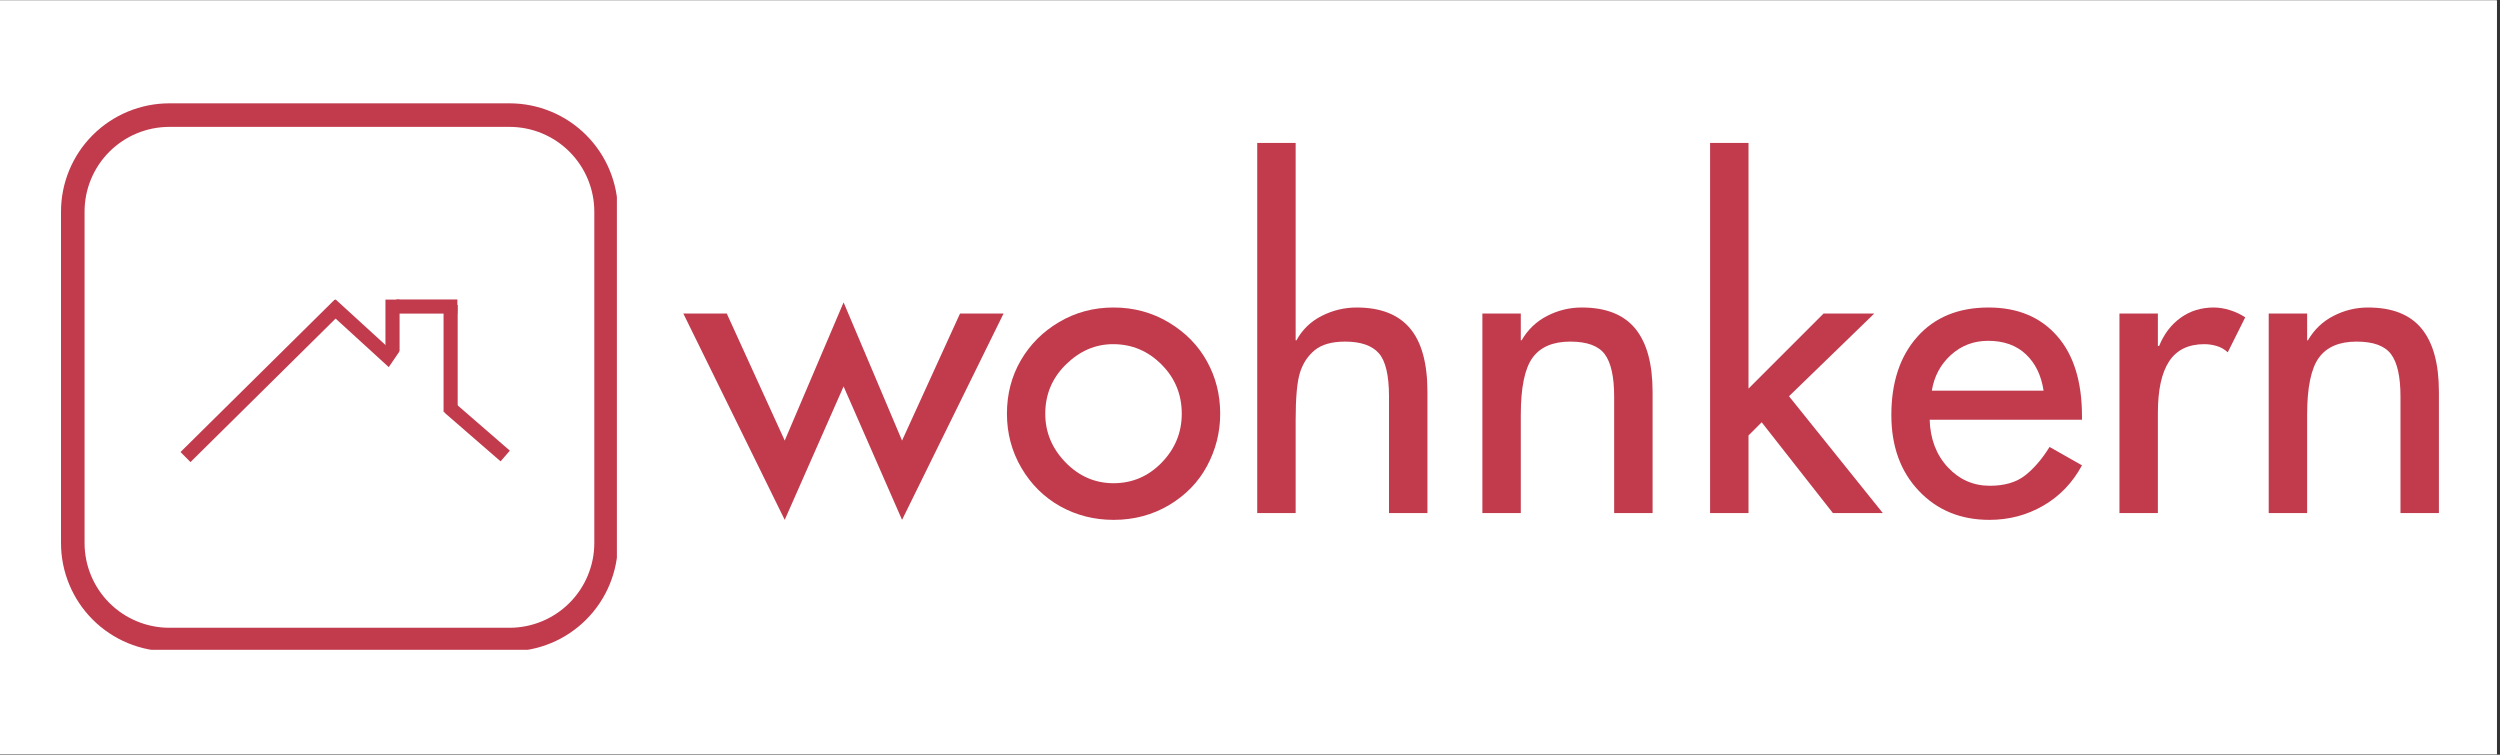 <svg xmlns="http://www.w3.org/2000/svg" xmlns:xlink="http://www.w3.org/1999/xlink" width="530" zoomAndPan="magnify" viewBox="0 0 397.5 120" height="160" preserveAspectRatio="xMidYMid meet" version="1.0"><rect x="0" y="0" width="397.5" height="120" fill="#333333" stroke="none"/><defs><g/><clipPath id="0865139a5b"><path d="M 0 0.074 L 397 0.074 L 397 119.922 L 0 119.922 Z M 0 0.074 " clip-rule="nonzero"/></clipPath><clipPath id="8a15e81705"><path d="M 9.699 16.43 L 98.086 16.43 L 98.086 103.32 L 9.699 103.32 Z M 9.699 16.43 " clip-rule="nonzero"/></clipPath><clipPath id="ac25b5fc81"><path d="M 26.926 16.43 L 81.02 16.43 C 85.59 16.43 89.969 18.246 93.199 21.477 C 96.43 24.707 98.246 29.086 98.246 33.656 L 98.246 86.34 C 98.246 90.906 96.43 95.289 93.199 98.52 C 89.969 101.75 85.59 103.566 81.02 103.566 L 26.926 103.566 C 22.355 103.566 17.973 101.75 14.742 98.52 C 11.512 95.289 9.699 90.906 9.699 86.34 L 9.699 33.656 C 9.699 29.086 11.512 24.707 14.742 21.477 C 17.973 18.246 22.355 16.43 26.926 16.43 Z M 26.926 16.43 " clip-rule="nonzero"/></clipPath></defs><g clip-path="url(#0865139a5b)"><path fill="#ffffff" d="M 0 0.074 L 397 0.074 L 397 119.926 L 0 119.926 Z M 0 0.074 " fill-opacity="1" fill-rule="nonzero"/><path fill="#ffffff" d="M 0 0.074 L 397 0.074 L 397 119.926 L 0 119.926 Z M 0 0.074 " fill-opacity="1" fill-rule="nonzero"/></g><g clip-path="url(#8a15e81705)"><g clip-path="url(#ac25b5fc81)"><path stroke-linecap="butt" transform="matrix(0.749, 0, 0, 0.749, 9.698, 16.429)" fill="none" stroke-linejoin="miter" d="M 22.999 0 L 95.215 0 C 101.317 0 107.162 2.425 111.475 6.738 C 115.788 11.051 118.213 16.897 118.213 22.998 L 118.213 93.331 C 118.213 99.427 115.788 105.279 111.475 109.591 C 107.162 113.904 101.317 116.329 95.215 116.329 L 22.999 116.329 C 16.898 116.329 11.047 113.904 6.734 109.591 C 2.422 105.279 0.002 99.427 0.002 93.331 L 0.002 22.998 C 0.002 16.897 2.422 11.051 6.734 6.738 C 11.047 2.425 16.898 0 22.999 0 Z M 22.999 0 " stroke="#c13b4d" stroke-width="10" stroke-opacity="1" stroke-miterlimit="4"/></g></g><g fill="#c13b4d" fill-opacity="1"><g transform="translate(109.724, 81.581)"><g><path d="M 24.406 -33.5 L 33.703 -11.531 L 42.922 -31.734 L 49.844 -31.734 L 33.703 1.078 L 24.406 -20.141 L 15.047 1.078 L -1.078 -31.734 L 5.828 -31.734 L 15.047 -11.531 Z M 24.406 -33.5 "/></g></g></g><g fill="#c13b4d" fill-opacity="1"><g transform="translate(158.744, 81.581)"><g><path d="M 18.312 1.078 C 15.238 1.078 12.41 0.359 9.828 -1.078 C 7.254 -2.523 5.195 -4.562 3.656 -7.188 C 2.125 -9.812 1.359 -12.68 1.359 -15.797 C 1.359 -18.922 2.094 -21.75 3.562 -24.281 C 5.031 -26.812 7.062 -28.844 9.656 -30.375 C 12.258 -31.914 15.145 -32.688 18.312 -32.688 C 21.52 -32.688 24.445 -31.895 27.094 -30.312 C 29.738 -28.727 31.758 -26.672 33.156 -24.141 C 34.562 -21.609 35.266 -18.828 35.266 -15.797 C 35.266 -12.859 34.57 -10.098 33.188 -7.516 C 31.812 -4.941 29.801 -2.863 27.156 -1.281 C 24.508 0.289 21.562 1.078 18.312 1.078 Z M 29.156 -15.797 C 29.156 -18.867 28.082 -21.477 25.938 -23.625 C 23.789 -25.781 21.223 -26.859 18.234 -26.859 C 15.43 -26.859 12.93 -25.781 10.734 -23.625 C 8.547 -21.477 7.453 -18.867 7.453 -15.797 C 7.453 -12.859 8.523 -10.281 10.672 -8.062 C 12.828 -5.852 15.375 -4.75 18.312 -4.75 C 21.289 -4.75 23.844 -5.844 25.969 -8.031 C 28.094 -10.227 29.156 -12.816 29.156 -15.797 Z M 29.156 -15.797 "/></g></g></g><g fill="#c13b4d" fill-opacity="1"><g transform="translate(195.696, 81.581)"><g><path d="M 10.312 -58.859 L 10.312 -27.469 L 10.438 -27.469 C 11.383 -29.188 12.727 -30.484 14.469 -31.359 C 16.219 -32.242 18.062 -32.688 20 -32.688 C 23.801 -32.688 26.629 -31.586 28.484 -29.391 C 30.336 -27.203 31.266 -23.828 31.266 -19.266 L 31.266 0 L 25.156 0 L 25.156 -18.516 C 25.156 -21.898 24.613 -24.203 23.531 -25.422 C 22.445 -26.648 20.66 -27.266 18.172 -27.266 C 16.047 -27.266 14.426 -26.801 13.312 -25.875 C 12.207 -24.945 11.43 -23.75 10.984 -22.281 C 10.535 -20.812 10.312 -18.312 10.312 -14.781 L 10.312 0 L 4.203 0 L 4.203 -58.859 Z M 10.312 -58.859 "/></g></g></g><g fill="#c13b4d" fill-opacity="1"><g transform="translate(231.495, 81.581)"><g><path d="M 31.266 -19.266 L 31.266 0 L 25.156 0 L 25.156 -18.516 C 25.156 -21.68 24.656 -23.93 23.656 -25.266 C 22.664 -26.598 20.836 -27.266 18.172 -27.266 C 15.41 -27.266 13.41 -26.406 12.172 -24.688 C 10.93 -22.969 10.312 -19.938 10.312 -15.594 L 10.312 0 L 4.203 0 L 4.203 -31.734 L 10.312 -31.734 L 10.312 -27.469 L 10.438 -27.469 C 11.438 -29.188 12.797 -30.484 14.516 -31.359 C 16.234 -32.242 18.062 -32.688 20 -32.688 C 23.844 -32.688 26.68 -31.566 28.516 -29.328 C 30.348 -27.086 31.266 -23.734 31.266 -19.266 Z M 31.266 -19.266 "/></g></g></g><g fill="#c13b4d" fill-opacity="1"><g transform="translate(267.294, 81.581)"><g><path d="M 10.719 -58.859 L 10.719 -19.797 L 22.656 -31.734 L 30.719 -31.734 L 17.156 -18.578 L 32.078 0 L 24.141 0 L 12.812 -14.438 L 10.719 -12.344 L 10.719 0 L 4.609 0 L 4.609 -58.859 Z M 10.719 -58.859 "/></g></g></g><g fill="#c13b4d" fill-opacity="1"><g transform="translate(298.958, 81.581)"><g><path d="M 32.078 -15.391 L 32.078 -14.844 L 7.859 -14.844 C 7.953 -11.77 8.914 -9.25 10.75 -7.281 C 12.582 -5.32 14.805 -4.344 17.422 -4.344 C 19.773 -4.344 21.648 -4.895 23.047 -6 C 24.453 -7.102 25.742 -8.609 26.922 -10.516 L 32.078 -7.594 C 30.586 -4.832 28.539 -2.695 25.938 -1.188 C 23.332 0.32 20.473 1.078 17.359 1.078 C 12.797 1.078 9.055 -0.457 6.141 -3.531 C 3.223 -6.602 1.766 -10.625 1.766 -15.594 C 1.766 -20.789 3.141 -24.938 5.891 -28.031 C 8.648 -31.133 12.426 -32.688 17.219 -32.688 C 21.832 -32.688 25.461 -31.18 28.109 -28.172 C 30.754 -25.172 32.078 -20.91 32.078 -15.391 Z M 25.969 -19.469 C 25.602 -21.906 24.664 -23.832 23.156 -25.25 C 21.645 -26.676 19.645 -27.391 17.156 -27.391 C 14.852 -27.391 12.875 -26.633 11.219 -25.125 C 9.57 -23.613 8.566 -21.727 8.203 -19.469 Z M 25.969 -19.469 "/></g></g></g><g fill="#c13b4d" fill-opacity="1"><g transform="translate(332.384, 81.581)"><g><path d="M 24.609 -31.125 L 21.828 -25.562 C 21.285 -26.062 20.688 -26.398 20.031 -26.578 C 19.383 -26.766 18.742 -26.859 18.109 -26.859 C 15.578 -26.859 13.711 -25.953 12.516 -24.141 C 11.316 -22.328 10.719 -19.594 10.719 -15.938 L 10.719 0 L 4.609 0 L 4.609 -31.734 L 10.719 -31.734 L 10.719 -26.578 L 10.922 -26.578 C 11.691 -28.484 12.832 -29.977 14.344 -31.062 C 15.852 -32.145 17.602 -32.688 19.594 -32.688 C 20.406 -32.688 21.254 -32.551 22.141 -32.281 C 23.023 -32.008 23.848 -31.625 24.609 -31.125 Z M 24.609 -31.125 "/></g></g></g><g fill="#c13b4d" fill-opacity="1"><g transform="translate(356.521, 81.581)"><g><path d="M 31.266 -19.266 L 31.266 0 L 25.156 0 L 25.156 -18.516 C 25.156 -21.68 24.656 -23.93 23.656 -25.266 C 22.664 -26.598 20.836 -27.266 18.172 -27.266 C 15.41 -27.266 13.41 -26.406 12.172 -24.688 C 10.93 -22.969 10.312 -19.938 10.312 -15.594 L 10.312 0 L 4.203 0 L 4.203 -31.734 L 10.312 -31.734 L 10.312 -27.469 L 10.438 -27.469 C 11.438 -29.188 12.797 -30.484 14.516 -31.359 C 16.234 -32.242 18.062 -32.688 20 -32.688 C 23.844 -32.688 26.68 -31.566 28.516 -29.328 C 30.348 -27.086 31.266 -23.734 31.266 -19.266 Z M 31.266 -19.266 "/></g></g></g><path stroke-linecap="butt" transform="matrix(0.533, -0.527, 0.527, 0.533, 28.701, 71.874)" fill="none" stroke-linejoin="miter" d="M 0.003 1.5 L 45.957 1.5 " stroke="#c13b4d" stroke-width="3" stroke-opacity="1" stroke-miterlimit="4"/><path stroke-linecap="butt" transform="matrix(0, -0.749, 0.749, 0, 61.287, 56.891)" fill="none" stroke-linejoin="miter" d="M 0 1.499 L 12.354 1.499 " stroke="#c13b4d" stroke-width="3" stroke-opacity="1" stroke-miterlimit="4"/><path stroke-linecap="butt" transform="matrix(0, -0.749, 0.749, 0, 70.524, 65.495)" fill="none" stroke-linejoin="miter" d="M -0.002 1.501 L 22.73 1.501 " stroke="#c13b4d" stroke-width="3" stroke-opacity="1" stroke-miterlimit="4"/><path stroke-linecap="butt" transform="matrix(-0.749, 0, 0, -0.749, 72.722, 49.86)" fill="none" stroke-linejoin="miter" d="M -0 1.498 L 12.959 1.498 " stroke="#c13b4d" stroke-width="3" stroke-opacity="1" stroke-miterlimit="4"/><path stroke-linecap="butt" transform="matrix(-0.553, -0.505, 0.505, -0.553, 61.919, 58.469)" fill="none" stroke-linejoin="miter" d="M -0.001 1.497 L 18.234 1.501 " stroke="#c13b4d" stroke-width="3" stroke-opacity="1" stroke-miterlimit="4"/><path stroke-linecap="butt" transform="matrix(-0.566, -0.491, 0.491, -0.566, 79.591, 73.352)" fill="none" stroke-linejoin="miter" d="M -0.001 1.5 L 15.817 1.502 " stroke="#c13b4d" stroke-width="3" stroke-opacity="1" stroke-miterlimit="4"/><path stroke-linecap="butt" transform="matrix(0.423, -0.619, 0.619, 0.423, 58.037, 63.892)" fill="none" stroke-linejoin="miter" d="M -0.002 2.001 L 18.042 2.001 " stroke="#ffffff" stroke-width="4" stroke-opacity="1" stroke-miterlimit="4"/></svg>